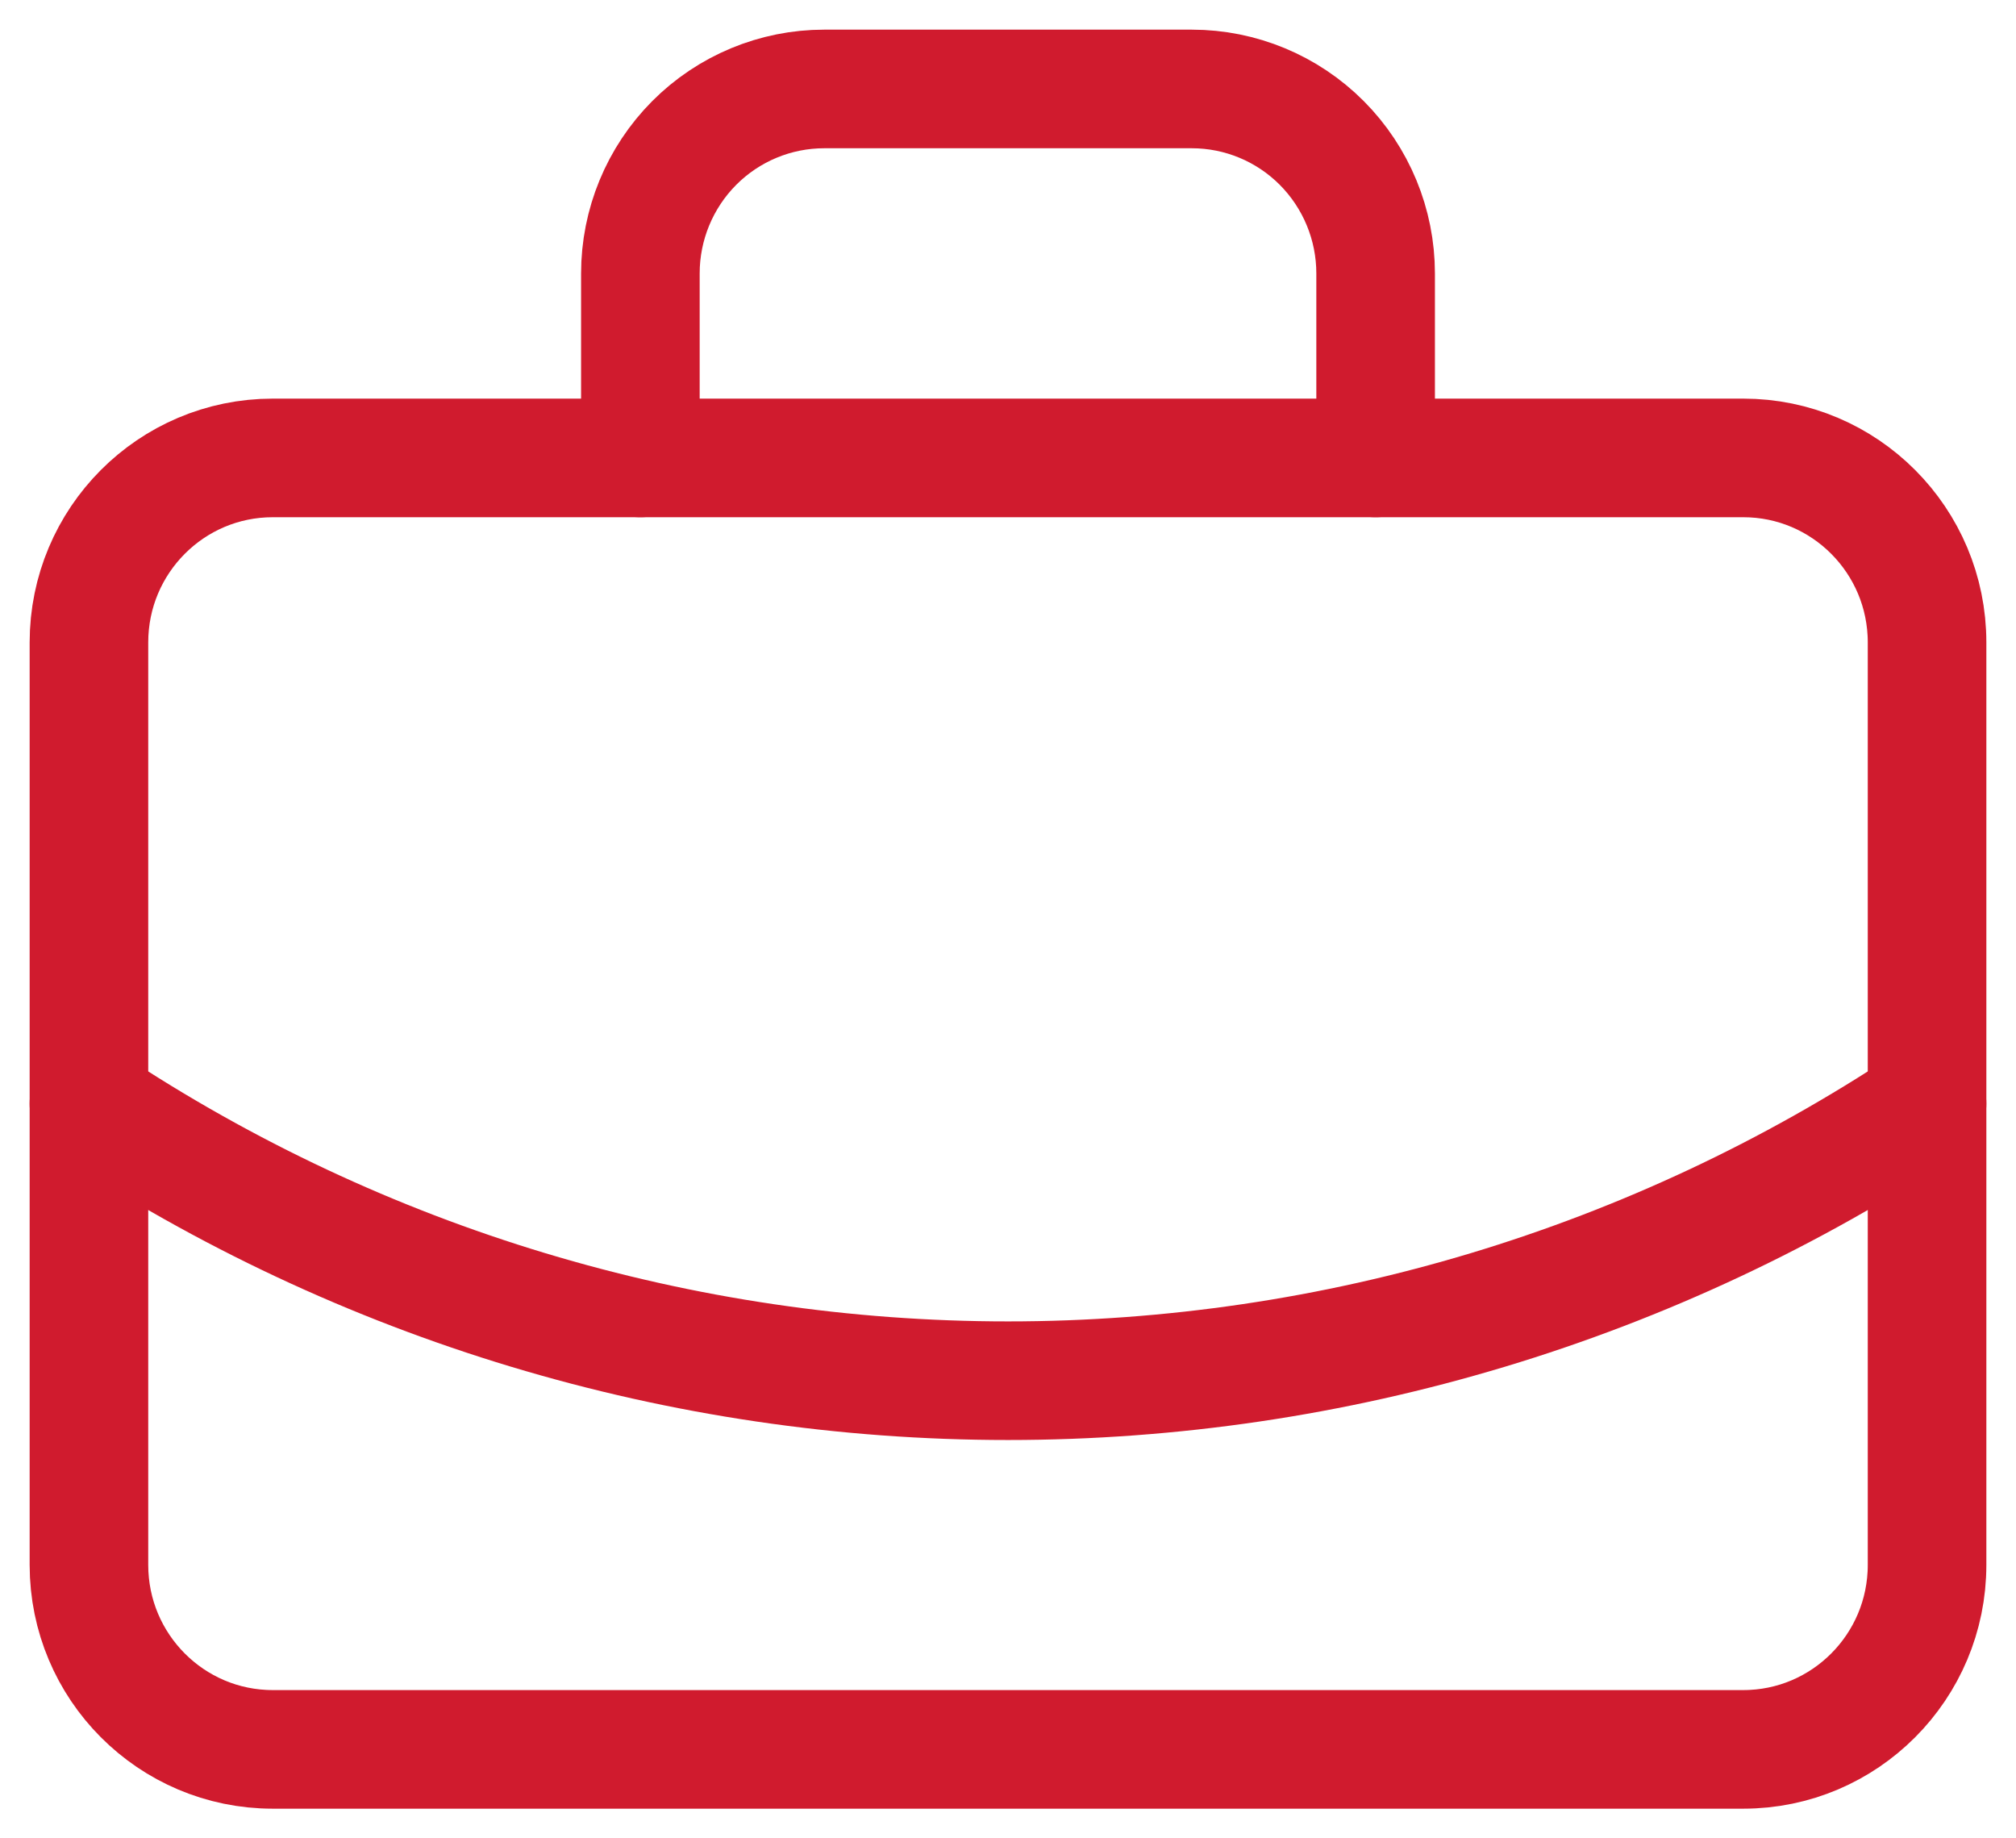 <svg width="34" height="31" viewBox="0 0 34 31" fill="none" xmlns="http://www.w3.org/2000/svg">
<path d="M23.2 7.722V4.611C23.2 3.786 22.873 2.995 22.292 2.411C21.711 1.828 20.922 1.5 20.1 1.5H13.9C13.078 1.5 12.289 1.828 11.708 2.411C11.127 2.995 10.8 3.786 10.8 4.611V7.722M32.5 18.611C27.901 21.659 22.511 23.283 17 23.283C11.489 23.283 6.099 21.659 1.5 18.611" stroke="#D01B2E" stroke-width="2" stroke-linecap="round" stroke-linejoin="round"/>
<path d="M29.4 7.722H4.6C2.888 7.722 1.5 9.115 1.5 10.833V26.389C1.5 28.107 2.888 29.5 4.6 29.5H29.4C31.112 29.5 32.5 28.107 32.5 26.389V10.833C32.5 9.115 31.112 7.722 29.4 7.722Z" stroke="#D01B2E" stroke-width="2" stroke-linecap="round" stroke-linejoin="round"/>
</svg>
